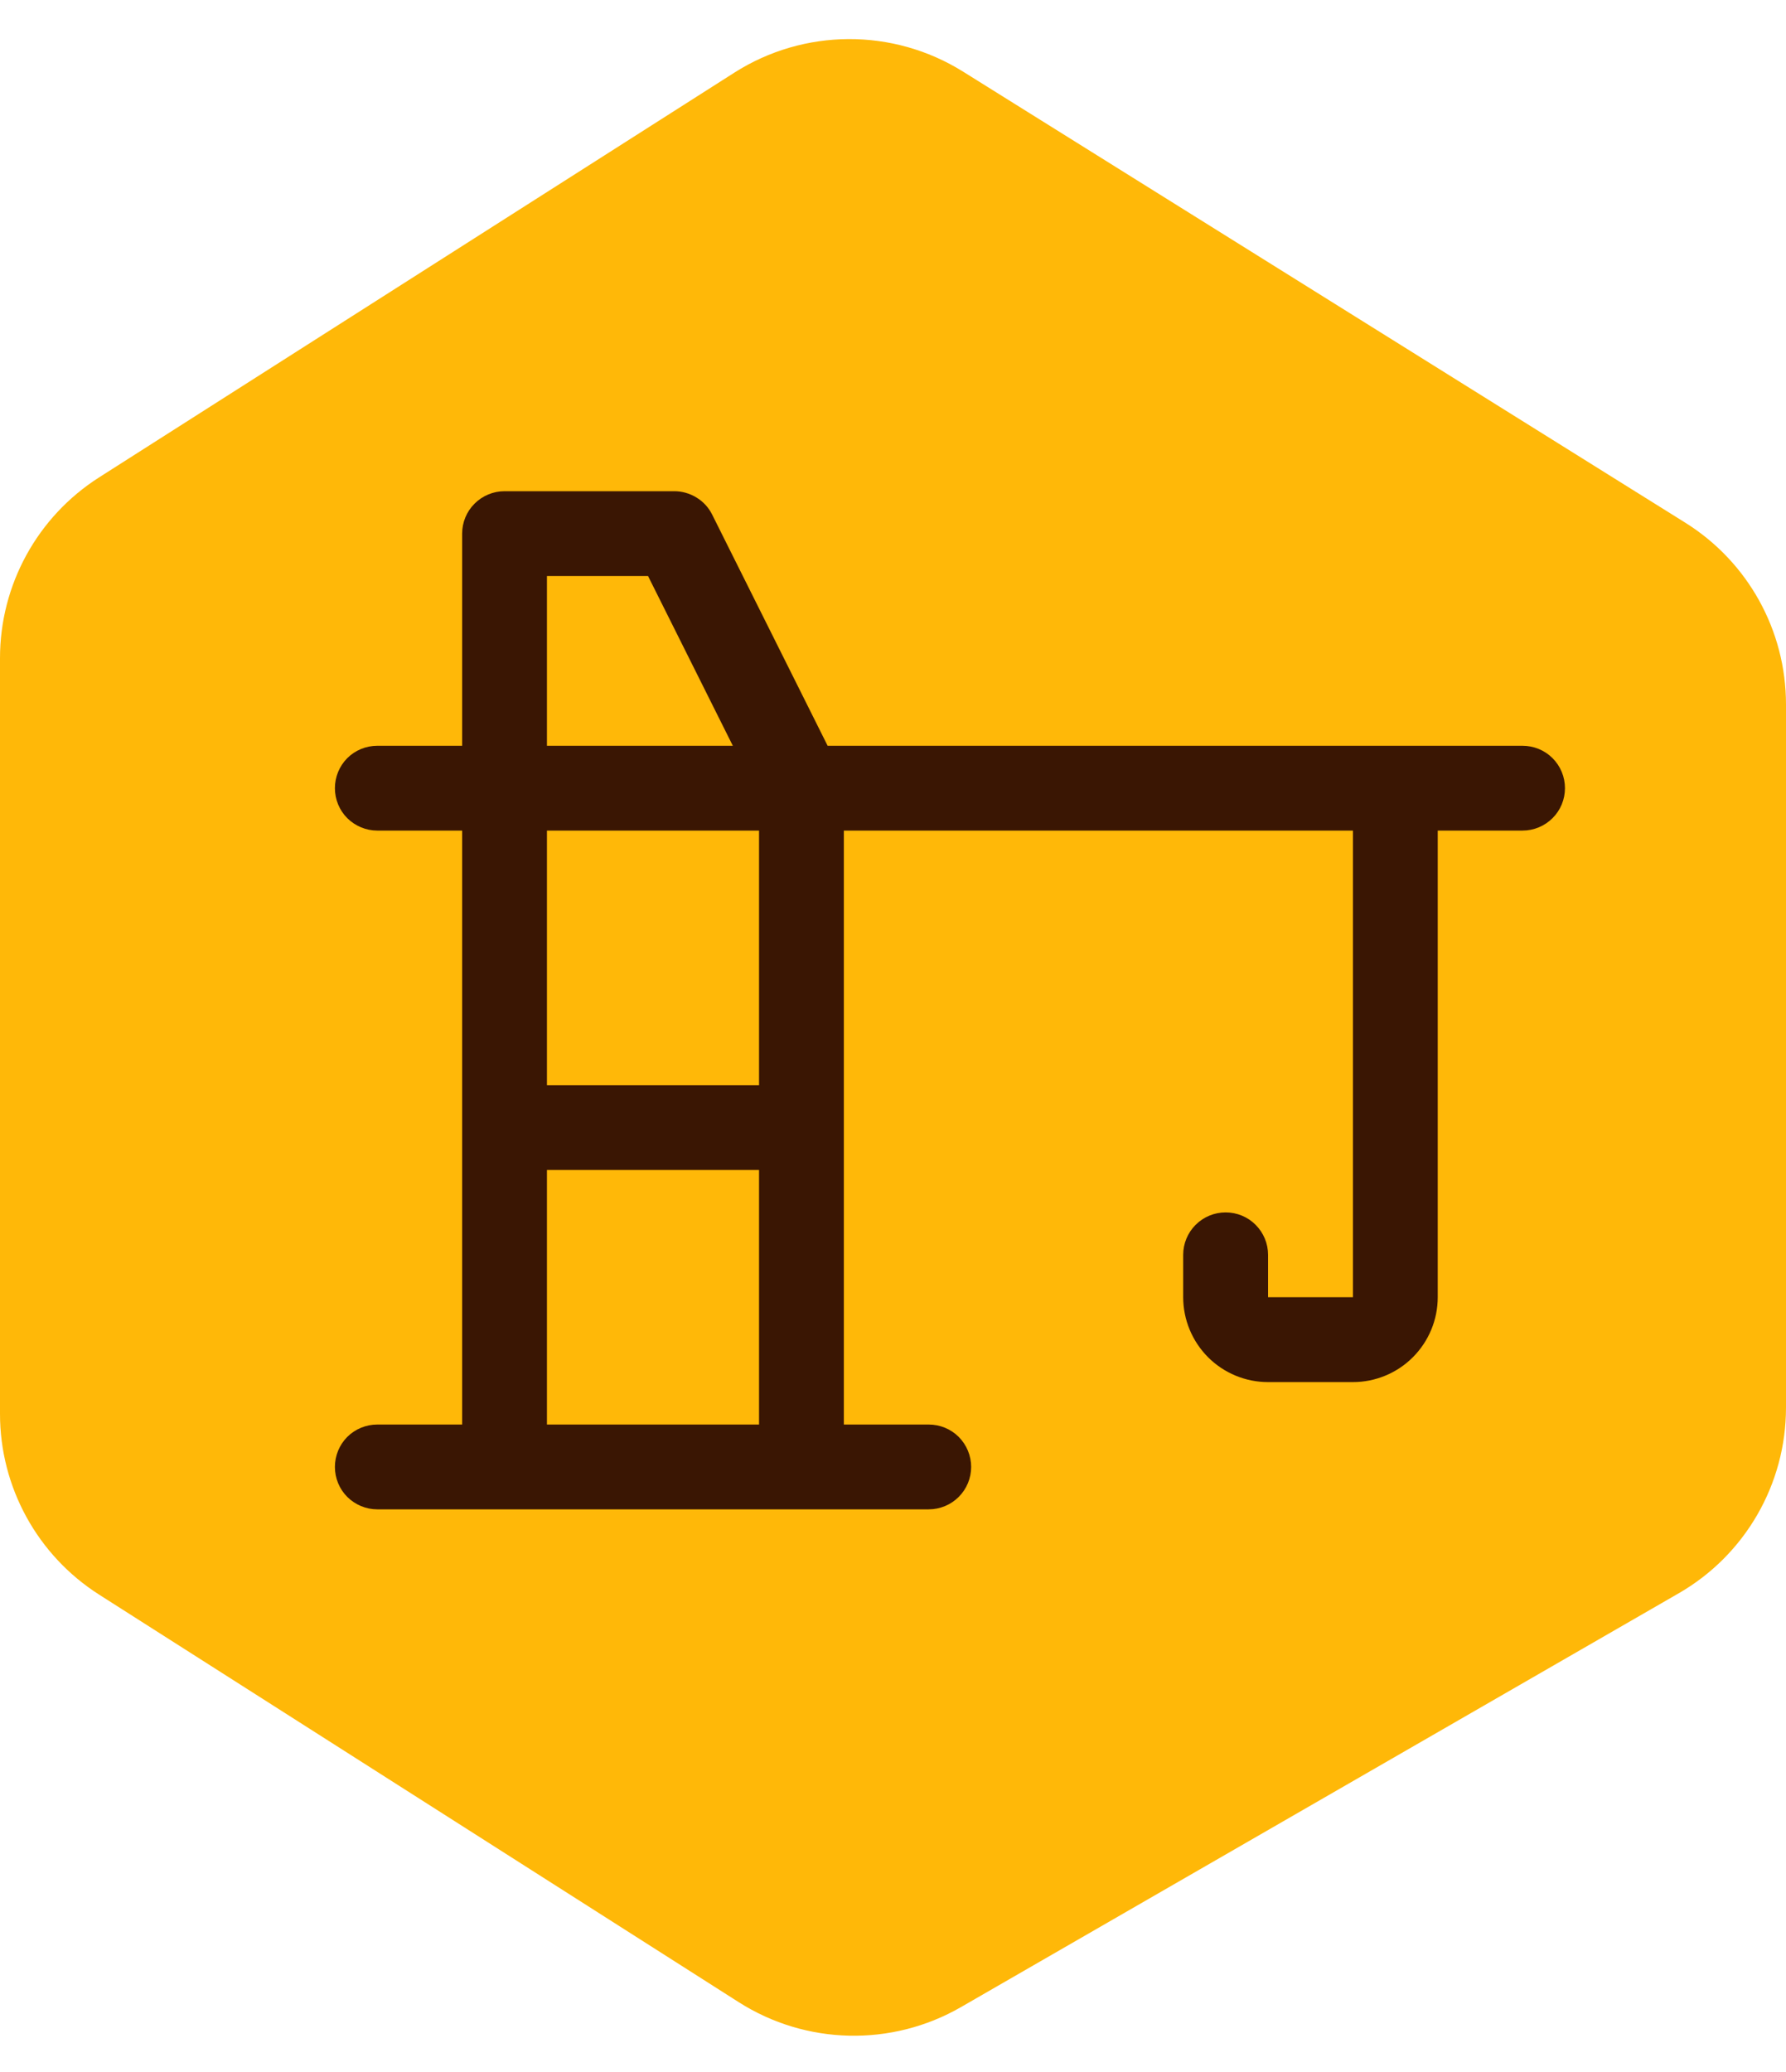 <svg width="25" height="29" viewBox="0 0 25 29" fill="none" xmlns="http://www.w3.org/2000/svg">
<path d="M0 9.211V15.13V19.789C0 20.814 0.523 21.768 1.388 22.319L10.341 28.023C11.284 28.623 12.482 28.65 13.451 28.092L23.498 22.3C24.427 21.765 25 20.774 25 19.701V9.859C25 8.824 24.467 7.863 23.589 7.315L13.48 1.002C12.499 0.39 11.254 0.396 10.279 1.017L1.388 6.681C0.523 7.232 0 8.186 0 9.211Z" fill="#FFB808"/>
<path d="M21.312 10.438H11.585L9.969 7.203C9.92 7.104 9.844 7.021 9.75 6.964C9.656 6.906 9.548 6.875 9.438 6.875H7.062C6.905 6.875 6.754 6.938 6.643 7.049C6.531 7.16 6.469 7.311 6.469 7.469V10.438H5.281C5.124 10.438 4.973 10.5 4.861 10.611C4.75 10.723 4.688 10.874 4.688 11.031C4.688 11.189 4.75 11.34 4.861 11.451C4.973 11.562 5.124 11.625 5.281 11.625H6.469V19.938H5.281C5.124 19.938 4.973 20 4.861 20.111C4.75 20.223 4.688 20.374 4.688 20.531C4.688 20.689 4.75 20.84 4.861 20.951C4.973 21.062 5.124 21.125 5.281 21.125H13C13.158 21.125 13.309 21.062 13.42 20.951C13.531 20.84 13.594 20.689 13.594 20.531C13.594 20.374 13.531 20.223 13.42 20.111C13.309 20 13.158 19.938 13 19.938H11.812V11.625H18.938V18.156H17.75V17.562C17.75 17.405 17.687 17.254 17.576 17.143C17.465 17.031 17.314 16.969 17.156 16.969C16.999 16.969 16.848 17.031 16.736 17.143C16.625 17.254 16.562 17.405 16.562 17.562V18.156C16.562 18.471 16.688 18.773 16.91 18.996C17.133 19.219 17.435 19.344 17.75 19.344H18.938C19.252 19.344 19.555 19.219 19.777 18.996C20 18.773 20.125 18.471 20.125 18.156V11.625H21.312C21.47 11.625 21.621 11.562 21.732 11.451C21.844 11.34 21.906 11.189 21.906 11.031C21.906 10.874 21.844 10.723 21.732 10.611C21.621 10.5 21.47 10.438 21.312 10.438ZM7.656 8.062H9.071L10.258 10.438H7.656V8.062ZM7.656 19.938V16.375H10.625V19.938H7.656ZM10.625 15.188H7.656V11.625H10.625V15.188Z" fill="#3A1603"/>
</svg>
